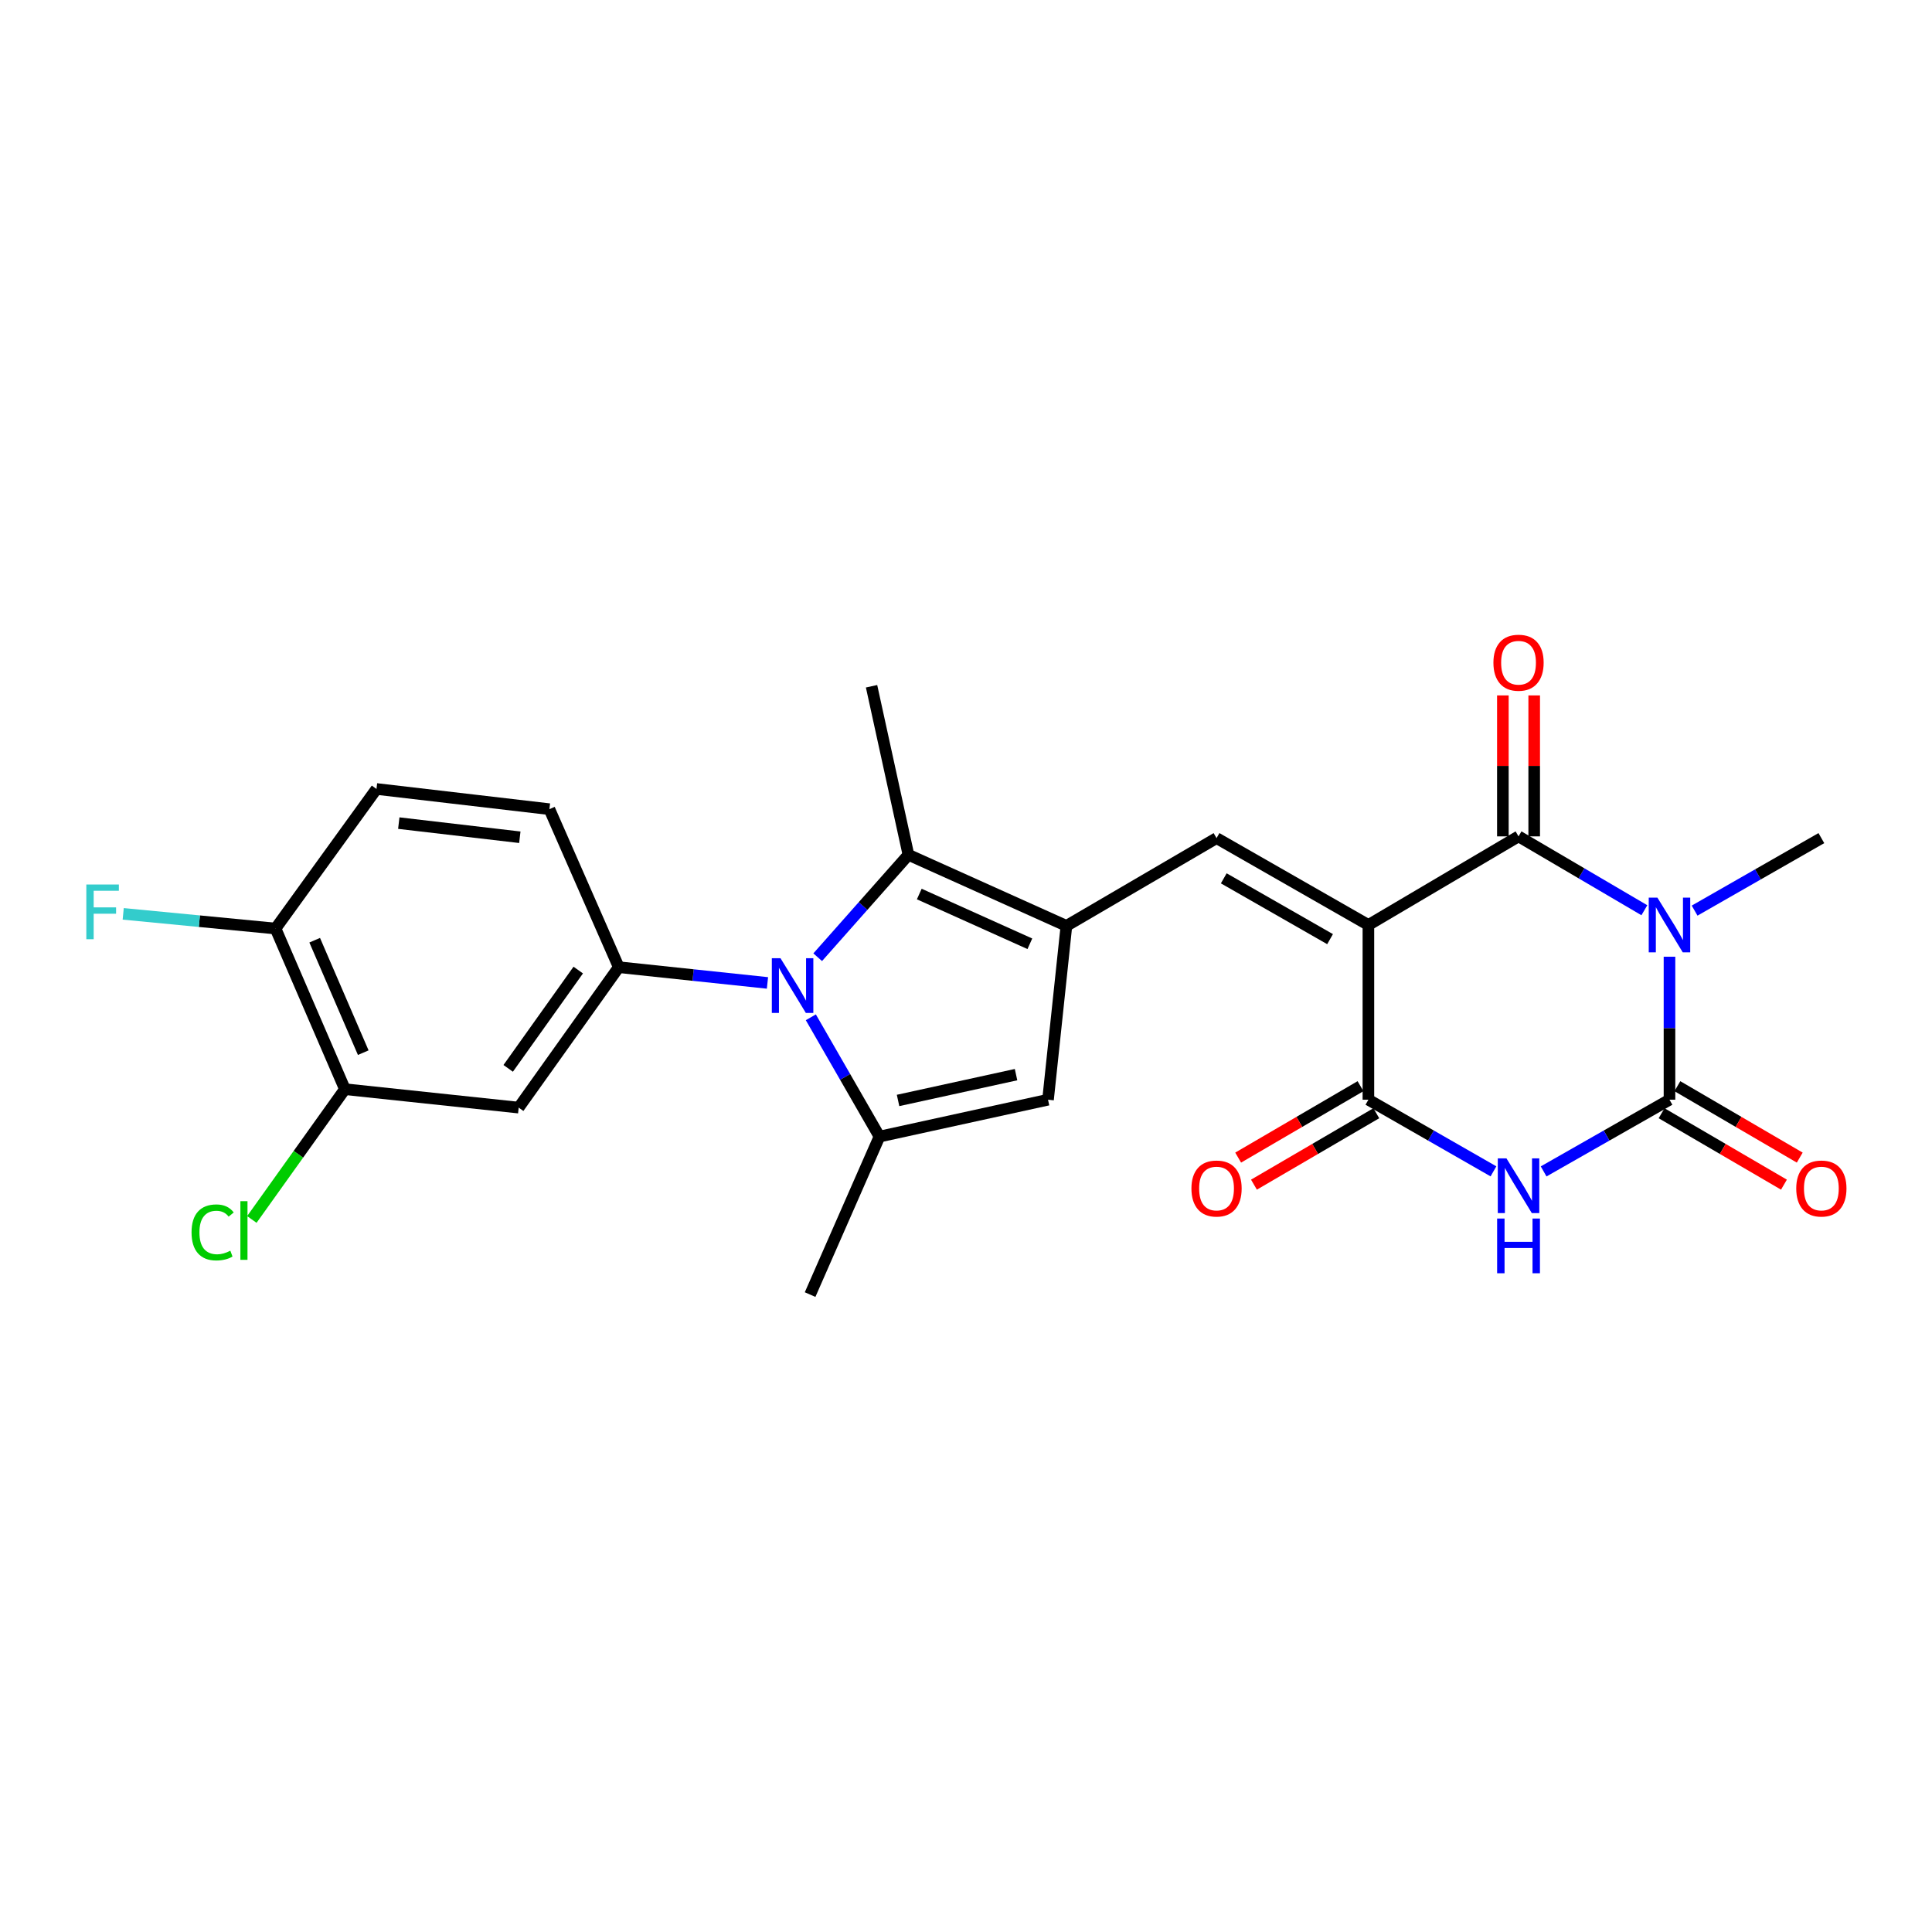 <?xml version='1.0' encoding='iso-8859-1'?>
<svg version='1.1' baseProfile='full'
              xmlns='http://www.w3.org/2000/svg'
                      xmlns:rdkit='http://www.rdkit.org/xml'
                      xmlns:xlink='http://www.w3.org/1999/xlink'
                  xml:space='preserve'
width='1000px' height='1000px' viewBox='0 0 1000 1000'>
<!-- END OF HEADER -->
<rect style='opacity:1.0;fill:#FFFFFF;stroke:none' width='1000' height='1000' x='0' y='0'> </rect>
<path class='bond-1' d='M 708.283,478.772 L 785.991,432.905' style='fill:none;fill-rule:evenodd;stroke:#000000;stroke-width:6px;stroke-linecap:butt;stroke-linejoin:miter;stroke-opacity:1' />
<path class='bond-5' d='M 708.283,478.772 L 708.283,569.208' style='fill:none;fill-rule:evenodd;stroke:#000000;stroke-width:6px;stroke-linecap:butt;stroke-linejoin:miter;stroke-opacity:1' />
<path class='bond-7' d='M 708.283,478.772 L 629.682,433.806' style='fill:none;fill-rule:evenodd;stroke:#000000;stroke-width:6px;stroke-linecap:butt;stroke-linejoin:miter;stroke-opacity:1' />
<path class='bond-7' d='M 688.441,486.1 L 633.421,454.624' style='fill:none;fill-rule:evenodd;stroke:#000000;stroke-width:6px;stroke-linecap:butt;stroke-linejoin:miter;stroke-opacity:1' />
<path class='bond-0' d='M 851.118,471.137 L 818.555,452.021' style='fill:none;fill-rule:evenodd;stroke:#0000FF;stroke-width:6px;stroke-linecap:butt;stroke-linejoin:miter;stroke-opacity:1' />
<path class='bond-0' d='M 818.555,452.021 L 785.991,432.905' style='fill:none;fill-rule:evenodd;stroke:#000000;stroke-width:6px;stroke-linecap:butt;stroke-linejoin:miter;stroke-opacity:1' />
<path class='bond-20' d='M 877.127,471.333 L 909.93,452.57' style='fill:none;fill-rule:evenodd;stroke:#0000FF;stroke-width:6px;stroke-linecap:butt;stroke-linejoin:miter;stroke-opacity:1' />
<path class='bond-20' d='M 909.93,452.57 L 942.733,433.806' style='fill:none;fill-rule:evenodd;stroke:#000000;stroke-width:6px;stroke-linecap:butt;stroke-linejoin:miter;stroke-opacity:1' />
<path class='bond-25' d='M 864.123,495.193 L 864.123,532.2' style='fill:none;fill-rule:evenodd;stroke:#0000FF;stroke-width:6px;stroke-linecap:butt;stroke-linejoin:miter;stroke-opacity:1' />
<path class='bond-25' d='M 864.123,532.2 L 864.123,569.208' style='fill:none;fill-rule:evenodd;stroke:#000000;stroke-width:6px;stroke-linecap:butt;stroke-linejoin:miter;stroke-opacity:1' />
<path class='bond-15' d='M 794.098,432.905 L 794.098,396.426' style='fill:none;fill-rule:evenodd;stroke:#000000;stroke-width:6px;stroke-linecap:butt;stroke-linejoin:miter;stroke-opacity:1' />
<path class='bond-15' d='M 794.098,396.426 L 794.098,359.946' style='fill:none;fill-rule:evenodd;stroke:#FF0000;stroke-width:6px;stroke-linecap:butt;stroke-linejoin:miter;stroke-opacity:1' />
<path class='bond-15' d='M 777.884,432.905 L 777.884,396.426' style='fill:none;fill-rule:evenodd;stroke:#000000;stroke-width:6px;stroke-linecap:butt;stroke-linejoin:miter;stroke-opacity:1' />
<path class='bond-15' d='M 777.884,396.426 L 777.884,359.946' style='fill:none;fill-rule:evenodd;stroke:#FF0000;stroke-width:6px;stroke-linecap:butt;stroke-linejoin:miter;stroke-opacity:1' />
<path class='bond-2' d='M 864.123,569.208 L 831.551,587.766' style='fill:none;fill-rule:evenodd;stroke:#000000;stroke-width:6px;stroke-linecap:butt;stroke-linejoin:miter;stroke-opacity:1' />
<path class='bond-2' d='M 831.551,587.766 L 798.979,606.324' style='fill:none;fill-rule:evenodd;stroke:#0000FF;stroke-width:6px;stroke-linecap:butt;stroke-linejoin:miter;stroke-opacity:1' />
<path class='bond-14' d='M 860.036,576.209 L 891.703,594.694' style='fill:none;fill-rule:evenodd;stroke:#000000;stroke-width:6px;stroke-linecap:butt;stroke-linejoin:miter;stroke-opacity:1' />
<path class='bond-14' d='M 891.703,594.694 L 923.37,613.178' style='fill:none;fill-rule:evenodd;stroke:#FF0000;stroke-width:6px;stroke-linecap:butt;stroke-linejoin:miter;stroke-opacity:1' />
<path class='bond-14' d='M 868.21,562.207 L 899.877,580.691' style='fill:none;fill-rule:evenodd;stroke:#000000;stroke-width:6px;stroke-linecap:butt;stroke-linejoin:miter;stroke-opacity:1' />
<path class='bond-14' d='M 899.877,580.691 L 931.544,599.175' style='fill:none;fill-rule:evenodd;stroke:#FF0000;stroke-width:6px;stroke-linecap:butt;stroke-linejoin:miter;stroke-opacity:1' />
<path class='bond-3' d='M 773.012,606.289 L 740.648,587.748' style='fill:none;fill-rule:evenodd;stroke:#0000FF;stroke-width:6px;stroke-linecap:butt;stroke-linejoin:miter;stroke-opacity:1' />
<path class='bond-3' d='M 740.648,587.748 L 708.283,569.208' style='fill:none;fill-rule:evenodd;stroke:#000000;stroke-width:6px;stroke-linecap:butt;stroke-linejoin:miter;stroke-opacity:1' />
<path class='bond-4' d='M 423.24,495.46 L 446.721,468.952' style='fill:none;fill-rule:evenodd;stroke:#0000FF;stroke-width:6px;stroke-linecap:butt;stroke-linejoin:miter;stroke-opacity:1' />
<path class='bond-4' d='M 446.721,468.952 L 470.203,442.444' style='fill:none;fill-rule:evenodd;stroke:#000000;stroke-width:6px;stroke-linecap:butt;stroke-linejoin:miter;stroke-opacity:1' />
<path class='bond-11' d='M 397.237,508.76 L 358.754,504.688' style='fill:none;fill-rule:evenodd;stroke:#0000FF;stroke-width:6px;stroke-linecap:butt;stroke-linejoin:miter;stroke-opacity:1' />
<path class='bond-11' d='M 358.754,504.688 L 320.271,500.615' style='fill:none;fill-rule:evenodd;stroke:#000000;stroke-width:6px;stroke-linecap:butt;stroke-linejoin:miter;stroke-opacity:1' />
<path class='bond-26' d='M 419.684,526.551 L 437.449,557.423' style='fill:none;fill-rule:evenodd;stroke:#0000FF;stroke-width:6px;stroke-linecap:butt;stroke-linejoin:miter;stroke-opacity:1' />
<path class='bond-26' d='M 437.449,557.423 L 455.214,588.295' style='fill:none;fill-rule:evenodd;stroke:#000000;stroke-width:6px;stroke-linecap:butt;stroke-linejoin:miter;stroke-opacity:1' />
<path class='bond-16' d='M 704.196,562.207 L 672.533,580.691' style='fill:none;fill-rule:evenodd;stroke:#000000;stroke-width:6px;stroke-linecap:butt;stroke-linejoin:miter;stroke-opacity:1' />
<path class='bond-16' d='M 672.533,580.691 L 640.871,599.174' style='fill:none;fill-rule:evenodd;stroke:#FF0000;stroke-width:6px;stroke-linecap:butt;stroke-linejoin:miter;stroke-opacity:1' />
<path class='bond-16' d='M 712.37,576.209 L 680.707,594.693' style='fill:none;fill-rule:evenodd;stroke:#000000;stroke-width:6px;stroke-linecap:butt;stroke-linejoin:miter;stroke-opacity:1' />
<path class='bond-16' d='M 680.707,594.693 L 649.045,613.177' style='fill:none;fill-rule:evenodd;stroke:#FF0000;stroke-width:6px;stroke-linecap:butt;stroke-linejoin:miter;stroke-opacity:1' />
<path class='bond-6' d='M 551.974,479.231 L 629.682,433.806' style='fill:none;fill-rule:evenodd;stroke:#000000;stroke-width:6px;stroke-linecap:butt;stroke-linejoin:miter;stroke-opacity:1' />
<path class='bond-9' d='M 551.974,479.231 L 470.203,442.444' style='fill:none;fill-rule:evenodd;stroke:#000000;stroke-width:6px;stroke-linecap:butt;stroke-linejoin:miter;stroke-opacity:1' />
<path class='bond-9' d='M 533.056,488.499 L 475.816,462.748' style='fill:none;fill-rule:evenodd;stroke:#000000;stroke-width:6px;stroke-linecap:butt;stroke-linejoin:miter;stroke-opacity:1' />
<path class='bond-10' d='M 551.974,479.231 L 542.453,569.208' style='fill:none;fill-rule:evenodd;stroke:#000000;stroke-width:6px;stroke-linecap:butt;stroke-linejoin:miter;stroke-opacity:1' />
<path class='bond-8' d='M 455.214,588.295 L 542.453,569.208' style='fill:none;fill-rule:evenodd;stroke:#000000;stroke-width:6px;stroke-linecap:butt;stroke-linejoin:miter;stroke-opacity:1' />
<path class='bond-8' d='M 464.834,569.593 L 525.901,556.232' style='fill:none;fill-rule:evenodd;stroke:#000000;stroke-width:6px;stroke-linecap:butt;stroke-linejoin:miter;stroke-opacity:1' />
<path class='bond-22' d='M 455.214,588.295 L 419.31,670.075' style='fill:none;fill-rule:evenodd;stroke:#000000;stroke-width:6px;stroke-linecap:butt;stroke-linejoin:miter;stroke-opacity:1' />
<path class='bond-24' d='M 470.203,442.444 L 451.116,355.205' style='fill:none;fill-rule:evenodd;stroke:#000000;stroke-width:6px;stroke-linecap:butt;stroke-linejoin:miter;stroke-opacity:1' />
<path class='bond-12' d='M 320.271,500.615 L 268.468,573.298' style='fill:none;fill-rule:evenodd;stroke:#000000;stroke-width:6px;stroke-linecap:butt;stroke-linejoin:miter;stroke-opacity:1' />
<path class='bond-12' d='M 299.297,502.107 L 263.036,552.985' style='fill:none;fill-rule:evenodd;stroke:#000000;stroke-width:6px;stroke-linecap:butt;stroke-linejoin:miter;stroke-opacity:1' />
<path class='bond-18' d='M 320.271,500.615 L 284.367,418.826' style='fill:none;fill-rule:evenodd;stroke:#000000;stroke-width:6px;stroke-linecap:butt;stroke-linejoin:miter;stroke-opacity:1' />
<path class='bond-13' d='M 268.468,573.298 L 178.519,563.758' style='fill:none;fill-rule:evenodd;stroke:#000000;stroke-width:6px;stroke-linecap:butt;stroke-linejoin:miter;stroke-opacity:1' />
<path class='bond-21' d='M 178.519,563.758 L 154.436,597.473' style='fill:none;fill-rule:evenodd;stroke:#000000;stroke-width:6px;stroke-linecap:butt;stroke-linejoin:miter;stroke-opacity:1' />
<path class='bond-21' d='M 154.436,597.473 L 130.353,631.187' style='fill:none;fill-rule:evenodd;stroke:#00CC00;stroke-width:6px;stroke-linecap:butt;stroke-linejoin:miter;stroke-opacity:1' />
<path class='bond-27' d='M 178.519,563.758 L 142.614,480.609' style='fill:none;fill-rule:evenodd;stroke:#000000;stroke-width:6px;stroke-linecap:butt;stroke-linejoin:miter;stroke-opacity:1' />
<path class='bond-27' d='M 188.018,544.859 L 162.885,486.654' style='fill:none;fill-rule:evenodd;stroke:#000000;stroke-width:6px;stroke-linecap:butt;stroke-linejoin:miter;stroke-opacity:1' />
<path class='bond-17' d='M 142.614,480.609 L 194.867,408.368' style='fill:none;fill-rule:evenodd;stroke:#000000;stroke-width:6px;stroke-linecap:butt;stroke-linejoin:miter;stroke-opacity:1' />
<path class='bond-23' d='M 142.614,480.609 L 103.194,476.809' style='fill:none;fill-rule:evenodd;stroke:#000000;stroke-width:6px;stroke-linecap:butt;stroke-linejoin:miter;stroke-opacity:1' />
<path class='bond-23' d='M 103.194,476.809 L 63.774,473.009' style='fill:none;fill-rule:evenodd;stroke:#33CCCC;stroke-width:6px;stroke-linecap:butt;stroke-linejoin:miter;stroke-opacity:1' />
<path class='bond-19' d='M 284.367,418.826 L 194.867,408.368' style='fill:none;fill-rule:evenodd;stroke:#000000;stroke-width:6px;stroke-linecap:butt;stroke-linejoin:miter;stroke-opacity:1' />
<path class='bond-19' d='M 269.06,433.362 L 206.411,426.041' style='fill:none;fill-rule:evenodd;stroke:#000000;stroke-width:6px;stroke-linecap:butt;stroke-linejoin:miter;stroke-opacity:1' />
<path  class='atom-1' d='M 857.863 464.612
L 867.143 479.612
Q 868.063 481.092, 869.543 483.772
Q 871.023 486.452, 871.103 486.612
L 871.103 464.612
L 874.863 464.612
L 874.863 492.932
L 870.983 492.932
L 861.023 476.532
Q 859.863 474.612, 858.623 472.412
Q 857.423 470.212, 857.063 469.532
L 857.063 492.932
L 853.383 492.932
L 853.383 464.612
L 857.863 464.612
' fill='#0000FF'/>
<path  class='atom-4' d='M 779.731 599.564
L 789.011 614.564
Q 789.931 616.044, 791.411 618.724
Q 792.891 621.404, 792.971 621.564
L 792.971 599.564
L 796.731 599.564
L 796.731 627.884
L 792.851 627.884
L 782.891 611.484
Q 781.731 609.564, 780.491 607.364
Q 779.291 605.164, 778.931 604.484
L 778.931 627.884
L 775.251 627.884
L 775.251 599.564
L 779.731 599.564
' fill='#0000FF'/>
<path  class='atom-4' d='M 774.911 630.716
L 778.751 630.716
L 778.751 642.756
L 793.231 642.756
L 793.231 630.716
L 797.071 630.716
L 797.071 659.036
L 793.231 659.036
L 793.231 645.956
L 778.751 645.956
L 778.751 659.036
L 774.911 659.036
L 774.911 630.716
' fill='#0000FF'/>
<path  class='atom-5' d='M 403.979 495.976
L 413.259 510.976
Q 414.179 512.456, 415.659 515.136
Q 417.139 517.816, 417.219 517.976
L 417.219 495.976
L 420.979 495.976
L 420.979 524.296
L 417.099 524.296
L 407.139 507.896
Q 405.979 505.976, 404.739 503.776
Q 403.539 501.576, 403.179 500.896
L 403.179 524.296
L 399.499 524.296
L 399.499 495.976
L 403.979 495.976
' fill='#0000FF'/>
<path  class='atom-15' d='M 929.733 615.173
Q 929.733 608.373, 933.093 604.573
Q 936.453 600.773, 942.733 600.773
Q 949.013 600.773, 952.373 604.573
Q 955.733 608.373, 955.733 615.173
Q 955.733 622.053, 952.333 625.973
Q 948.933 629.853, 942.733 629.853
Q 936.493 629.853, 933.093 625.973
Q 929.733 622.093, 929.733 615.173
M 942.733 626.653
Q 947.053 626.653, 949.373 623.773
Q 951.733 620.853, 951.733 615.173
Q 951.733 609.613, 949.373 606.813
Q 947.053 603.973, 942.733 603.973
Q 938.413 603.973, 936.053 606.773
Q 933.733 609.573, 933.733 615.173
Q 933.733 620.893, 936.053 623.773
Q 938.413 626.653, 942.733 626.653
' fill='#FF0000'/>
<path  class='atom-16' d='M 772.991 343.017
Q 772.991 336.217, 776.351 332.417
Q 779.711 328.617, 785.991 328.617
Q 792.271 328.617, 795.631 332.417
Q 798.991 336.217, 798.991 343.017
Q 798.991 349.897, 795.591 353.817
Q 792.191 357.697, 785.991 357.697
Q 779.751 357.697, 776.351 353.817
Q 772.991 349.937, 772.991 343.017
M 785.991 354.497
Q 790.311 354.497, 792.631 351.617
Q 794.991 348.697, 794.991 343.017
Q 794.991 337.457, 792.631 334.657
Q 790.311 331.817, 785.991 331.817
Q 781.671 331.817, 779.311 334.617
Q 776.991 337.417, 776.991 343.017
Q 776.991 348.737, 779.311 351.617
Q 781.671 354.497, 785.991 354.497
' fill='#FF0000'/>
<path  class='atom-17' d='M 616.682 615.173
Q 616.682 608.373, 620.042 604.573
Q 623.402 600.773, 629.682 600.773
Q 635.962 600.773, 639.322 604.573
Q 642.682 608.373, 642.682 615.173
Q 642.682 622.053, 639.282 625.973
Q 635.882 629.853, 629.682 629.853
Q 623.442 629.853, 620.042 625.973
Q 616.682 622.093, 616.682 615.173
M 629.682 626.653
Q 634.002 626.653, 636.322 623.773
Q 638.682 620.853, 638.682 615.173
Q 638.682 609.613, 636.322 606.813
Q 634.002 603.973, 629.682 603.973
Q 625.362 603.973, 623.002 606.773
Q 620.682 609.573, 620.682 615.173
Q 620.682 620.893, 623.002 623.773
Q 625.362 626.653, 629.682 626.653
' fill='#FF0000'/>
<path  class='atom-22' d='M 99.145 637.889
Q 99.145 630.849, 102.425 627.169
Q 105.745 623.449, 112.025 623.449
Q 117.865 623.449, 120.985 627.569
L 118.345 629.729
Q 116.065 626.729, 112.025 626.729
Q 107.745 626.729, 105.465 629.609
Q 103.225 632.449, 103.225 637.889
Q 103.225 643.489, 105.545 646.369
Q 107.905 649.249, 112.465 649.249
Q 115.585 649.249, 119.225 647.369
L 120.345 650.369
Q 118.865 651.329, 116.625 651.889
Q 114.385 652.449, 111.905 652.449
Q 105.745 652.449, 102.425 648.689
Q 99.145 644.929, 99.145 637.889
' fill='#00CC00'/>
<path  class='atom-22' d='M 124.425 621.729
L 128.105 621.729
L 128.105 652.089
L 124.425 652.089
L 124.425 621.729
' fill='#00CC00'/>
<path  class='atom-24' d='M 44.686 457.82
L 61.526 457.82
L 61.526 461.06
L 48.486 461.06
L 48.486 469.66
L 60.086 469.66
L 60.086 472.94
L 48.486 472.94
L 48.486 486.14
L 44.686 486.14
L 44.686 457.82
' fill='#33CCCC'/>
</svg>
